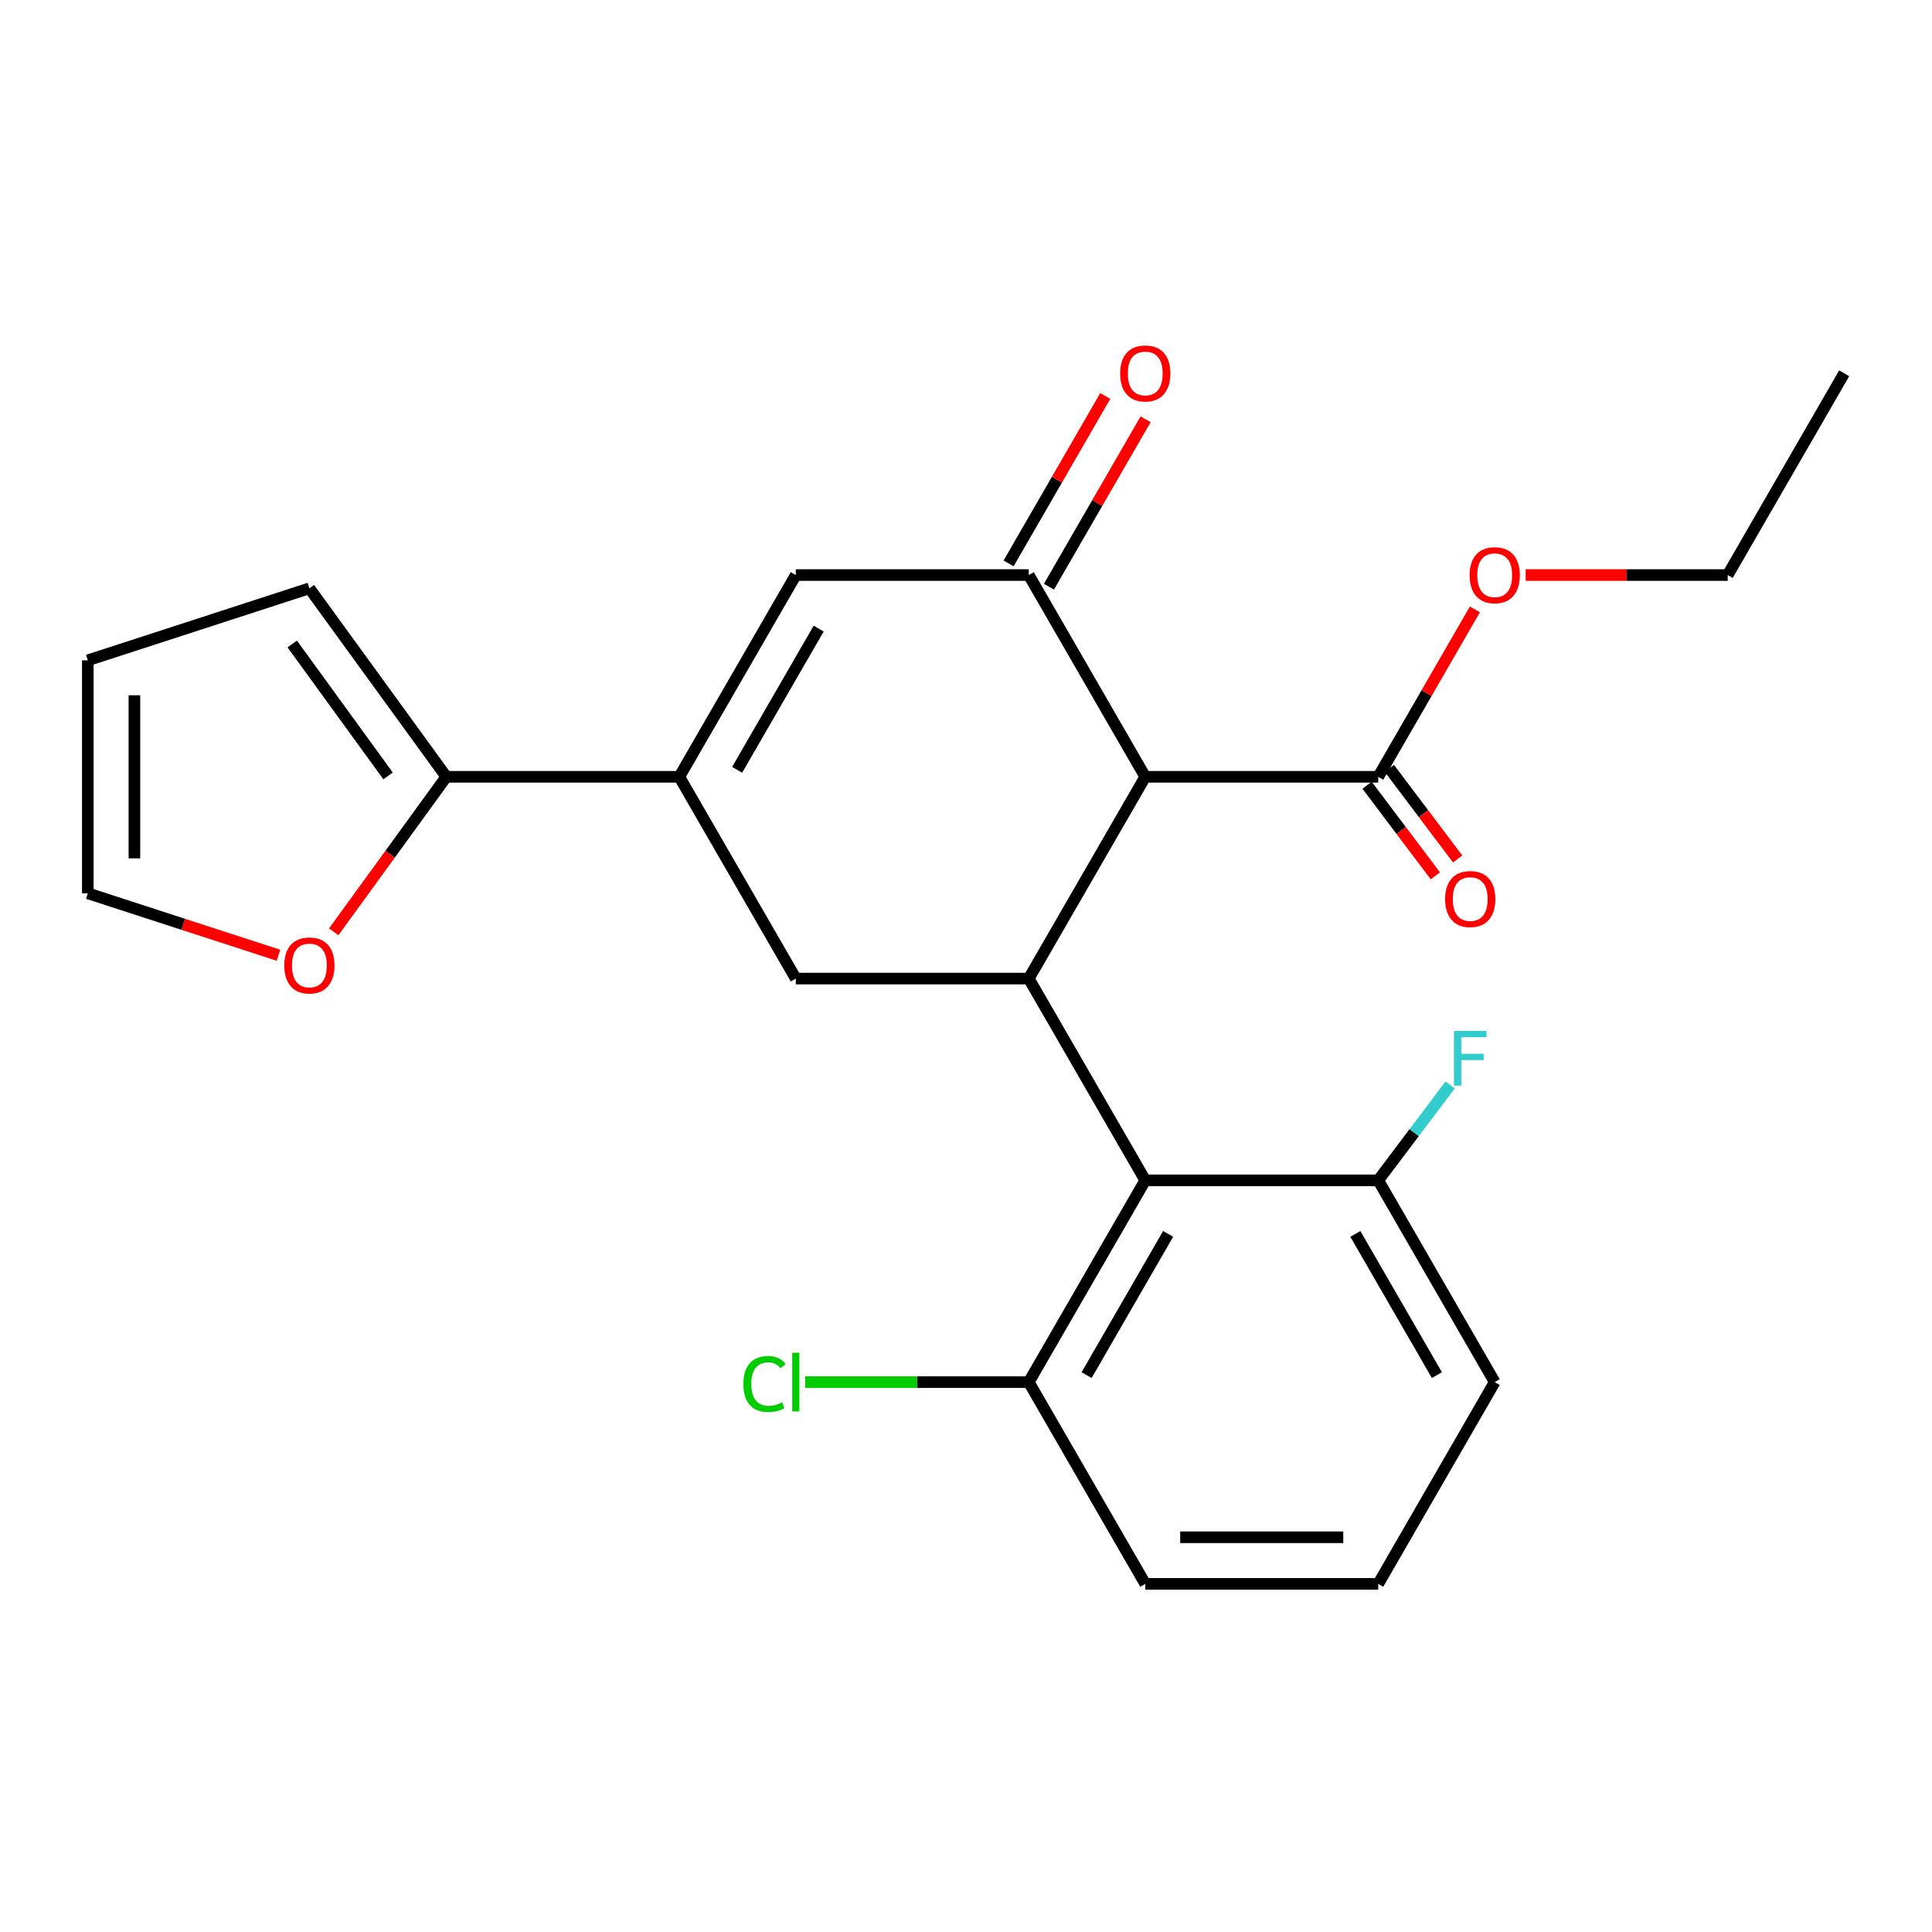 <?xml version='1.0' encoding='iso-8859-1'?>
<svg version='1.1' baseProfile='full'
              xmlns='http://www.w3.org/2000/svg'
                      xmlns:rdkit='http://www.rdkit.org/xml'
                      xmlns:xlink='http://www.w3.org/1999/xlink'
                  xml:space='preserve'
width='1000px' height='1000px' viewBox='0 0 1000 1000'>
<!-- END OF HEADER -->
<rect style='opacity:1.0;fill:#FFFFFF;stroke:none' width='1000' height='1000' x='0' y='0'> </rect>
<path class='bond-0' d='M 592.783,402.077 L 532.489,506.509' style='fill:none;fill-rule:evenodd;stroke:#000000;stroke-width:6px;stroke-linecap:butt;stroke-linejoin:miter;stroke-opacity:1' />
<path class='bond-1' d='M 592.783,402.077 L 532.489,297.645' style='fill:none;fill-rule:evenodd;stroke:#000000;stroke-width:6px;stroke-linecap:butt;stroke-linejoin:miter;stroke-opacity:1' />
<path class='bond-7' d='M 592.783,402.077 L 713.37,402.077' style='fill:none;fill-rule:evenodd;stroke:#000000;stroke-width:6px;stroke-linecap:butt;stroke-linejoin:miter;stroke-opacity:1' />
<path class='bond-4' d='M 532.489,506.509 L 592.783,610.941' style='fill:none;fill-rule:evenodd;stroke:#000000;stroke-width:6px;stroke-linecap:butt;stroke-linejoin:miter;stroke-opacity:1' />
<path class='bond-5' d='M 532.489,506.509 L 411.901,506.509' style='fill:none;fill-rule:evenodd;stroke:#000000;stroke-width:6px;stroke-linecap:butt;stroke-linejoin:miter;stroke-opacity:1' />
<path class='bond-3' d='M 532.489,297.645 L 411.901,297.645' style='fill:none;fill-rule:evenodd;stroke:#000000;stroke-width:6px;stroke-linecap:butt;stroke-linejoin:miter;stroke-opacity:1' />
<path class='bond-9' d='M 542.932,303.675 L 567.948,260.346' style='fill:none;fill-rule:evenodd;stroke:#000000;stroke-width:6px;stroke-linecap:butt;stroke-linejoin:miter;stroke-opacity:1' />
<path class='bond-9' d='M 567.948,260.346 L 592.964,217.017' style='fill:none;fill-rule:evenodd;stroke:#FF0000;stroke-width:6px;stroke-linecap:butt;stroke-linejoin:miter;stroke-opacity:1' />
<path class='bond-9' d='M 522.046,291.616 L 547.061,248.287' style='fill:none;fill-rule:evenodd;stroke:#000000;stroke-width:6px;stroke-linecap:butt;stroke-linejoin:miter;stroke-opacity:1' />
<path class='bond-9' d='M 547.061,248.287 L 572.077,204.959' style='fill:none;fill-rule:evenodd;stroke:#FF0000;stroke-width:6px;stroke-linecap:butt;stroke-linejoin:miter;stroke-opacity:1' />
<path class='bond-2' d='M 351.607,402.077 L 411.901,297.645' style='fill:none;fill-rule:evenodd;stroke:#000000;stroke-width:6px;stroke-linecap:butt;stroke-linejoin:miter;stroke-opacity:1' />
<path class='bond-2' d='M 381.538,398.471 L 423.744,325.369' style='fill:none;fill-rule:evenodd;stroke:#000000;stroke-width:6px;stroke-linecap:butt;stroke-linejoin:miter;stroke-opacity:1' />
<path class='bond-6' d='M 351.607,402.077 L 231.02,402.077' style='fill:none;fill-rule:evenodd;stroke:#000000;stroke-width:6px;stroke-linecap:butt;stroke-linejoin:miter;stroke-opacity:1' />
<path class='bond-24' d='M 351.607,402.077 L 411.901,506.509' style='fill:none;fill-rule:evenodd;stroke:#000000;stroke-width:6px;stroke-linecap:butt;stroke-linejoin:miter;stroke-opacity:1' />
<path class='bond-10' d='M 592.783,610.941 L 532.489,715.373' style='fill:none;fill-rule:evenodd;stroke:#000000;stroke-width:6px;stroke-linecap:butt;stroke-linejoin:miter;stroke-opacity:1' />
<path class='bond-10' d='M 604.625,638.665 L 562.419,711.767' style='fill:none;fill-rule:evenodd;stroke:#000000;stroke-width:6px;stroke-linecap:butt;stroke-linejoin:miter;stroke-opacity:1' />
<path class='bond-11' d='M 592.783,610.941 L 713.37,610.941' style='fill:none;fill-rule:evenodd;stroke:#000000;stroke-width:6px;stroke-linecap:butt;stroke-linejoin:miter;stroke-opacity:1' />
<path class='bond-8' d='M 231.02,402.077 L 201.877,442.189' style='fill:none;fill-rule:evenodd;stroke:#000000;stroke-width:6px;stroke-linecap:butt;stroke-linejoin:miter;stroke-opacity:1' />
<path class='bond-8' d='M 201.877,442.189 L 172.735,482.3' style='fill:none;fill-rule:evenodd;stroke:#FF0000;stroke-width:6px;stroke-linecap:butt;stroke-linejoin:miter;stroke-opacity:1' />
<path class='bond-12' d='M 231.02,402.077 L 160.14,304.52' style='fill:none;fill-rule:evenodd;stroke:#000000;stroke-width:6px;stroke-linecap:butt;stroke-linejoin:miter;stroke-opacity:1' />
<path class='bond-12' d='M 200.876,401.619 L 151.261,333.329' style='fill:none;fill-rule:evenodd;stroke:#000000;stroke-width:6px;stroke-linecap:butt;stroke-linejoin:miter;stroke-opacity:1' />
<path class='bond-13' d='M 707.592,406.432 L 725.259,429.875' style='fill:none;fill-rule:evenodd;stroke:#000000;stroke-width:6px;stroke-linecap:butt;stroke-linejoin:miter;stroke-opacity:1' />
<path class='bond-13' d='M 725.259,429.875 L 742.926,453.318' style='fill:none;fill-rule:evenodd;stroke:#FF0000;stroke-width:6px;stroke-linecap:butt;stroke-linejoin:miter;stroke-opacity:1' />
<path class='bond-13' d='M 719.148,397.723 L 736.815,421.166' style='fill:none;fill-rule:evenodd;stroke:#000000;stroke-width:6px;stroke-linecap:butt;stroke-linejoin:miter;stroke-opacity:1' />
<path class='bond-13' d='M 736.815,421.166 L 754.482,444.61' style='fill:none;fill-rule:evenodd;stroke:#FF0000;stroke-width:6px;stroke-linecap:butt;stroke-linejoin:miter;stroke-opacity:1' />
<path class='bond-16' d='M 713.37,402.077 L 738.386,358.749' style='fill:none;fill-rule:evenodd;stroke:#000000;stroke-width:6px;stroke-linecap:butt;stroke-linejoin:miter;stroke-opacity:1' />
<path class='bond-16' d='M 738.386,358.749 L 763.402,315.42' style='fill:none;fill-rule:evenodd;stroke:#FF0000;stroke-width:6px;stroke-linecap:butt;stroke-linejoin:miter;stroke-opacity:1' />
<path class='bond-14' d='M 144.125,494.431 L 94.79,478.401' style='fill:none;fill-rule:evenodd;stroke:#FF0000;stroke-width:6px;stroke-linecap:butt;stroke-linejoin:miter;stroke-opacity:1' />
<path class='bond-14' d='M 94.79,478.401 L 45.455,462.371' style='fill:none;fill-rule:evenodd;stroke:#000000;stroke-width:6px;stroke-linecap:butt;stroke-linejoin:miter;stroke-opacity:1' />
<path class='bond-18' d='M 532.489,715.373 L 474.622,715.373' style='fill:none;fill-rule:evenodd;stroke:#000000;stroke-width:6px;stroke-linecap:butt;stroke-linejoin:miter;stroke-opacity:1' />
<path class='bond-18' d='M 474.622,715.373 L 416.756,715.373' style='fill:none;fill-rule:evenodd;stroke:#00CC00;stroke-width:6px;stroke-linecap:butt;stroke-linejoin:miter;stroke-opacity:1' />
<path class='bond-20' d='M 532.489,715.373 L 592.783,819.805' style='fill:none;fill-rule:evenodd;stroke:#000000;stroke-width:6px;stroke-linecap:butt;stroke-linejoin:miter;stroke-opacity:1' />
<path class='bond-17' d='M 713.37,610.941 L 731.979,586.248' style='fill:none;fill-rule:evenodd;stroke:#000000;stroke-width:6px;stroke-linecap:butt;stroke-linejoin:miter;stroke-opacity:1' />
<path class='bond-17' d='M 731.979,586.248 L 750.588,561.554' style='fill:none;fill-rule:evenodd;stroke:#33CCCC;stroke-width:6px;stroke-linecap:butt;stroke-linejoin:miter;stroke-opacity:1' />
<path class='bond-21' d='M 713.37,610.941 L 773.664,715.373' style='fill:none;fill-rule:evenodd;stroke:#000000;stroke-width:6px;stroke-linecap:butt;stroke-linejoin:miter;stroke-opacity:1' />
<path class='bond-21' d='M 701.528,638.665 L 743.734,711.767' style='fill:none;fill-rule:evenodd;stroke:#000000;stroke-width:6px;stroke-linecap:butt;stroke-linejoin:miter;stroke-opacity:1' />
<path class='bond-15' d='M 160.14,304.52 L 45.455,341.783' style='fill:none;fill-rule:evenodd;stroke:#000000;stroke-width:6px;stroke-linecap:butt;stroke-linejoin:miter;stroke-opacity:1' />
<path class='bond-26' d='M 45.455,462.371 L 45.455,341.783' style='fill:none;fill-rule:evenodd;stroke:#000000;stroke-width:6px;stroke-linecap:butt;stroke-linejoin:miter;stroke-opacity:1' />
<path class='bond-26' d='M 69.572,444.283 L 69.572,359.871' style='fill:none;fill-rule:evenodd;stroke:#000000;stroke-width:6px;stroke-linecap:butt;stroke-linejoin:miter;stroke-opacity:1' />
<path class='bond-22' d='M 789.679,297.645 L 841.965,297.645' style='fill:none;fill-rule:evenodd;stroke:#FF0000;stroke-width:6px;stroke-linecap:butt;stroke-linejoin:miter;stroke-opacity:1' />
<path class='bond-22' d='M 841.965,297.645 L 894.252,297.645' style='fill:none;fill-rule:evenodd;stroke:#000000;stroke-width:6px;stroke-linecap:butt;stroke-linejoin:miter;stroke-opacity:1' />
<path class='bond-19' d='M 713.37,819.805 L 773.664,715.373' style='fill:none;fill-rule:evenodd;stroke:#000000;stroke-width:6px;stroke-linecap:butt;stroke-linejoin:miter;stroke-opacity:1' />
<path class='bond-25' d='M 713.37,819.805 L 592.783,819.805' style='fill:none;fill-rule:evenodd;stroke:#000000;stroke-width:6px;stroke-linecap:butt;stroke-linejoin:miter;stroke-opacity:1' />
<path class='bond-25' d='M 695.282,795.687 L 610.871,795.687' style='fill:none;fill-rule:evenodd;stroke:#000000;stroke-width:6px;stroke-linecap:butt;stroke-linejoin:miter;stroke-opacity:1' />
<path class='bond-23' d='M 894.252,297.645 L 954.545,193.213' style='fill:none;fill-rule:evenodd;stroke:#000000;stroke-width:6px;stroke-linecap:butt;stroke-linejoin:miter;stroke-opacity:1' />
<path  class='atom-9' d='M 147.14 499.715
Q 147.14 492.915, 150.5 489.115
Q 153.86 485.315, 160.14 485.315
Q 166.42 485.315, 169.78 489.115
Q 173.14 492.915, 173.14 499.715
Q 173.14 506.595, 169.74 510.515
Q 166.34 514.395, 160.14 514.395
Q 153.9 514.395, 150.5 510.515
Q 147.14 506.635, 147.14 499.715
M 160.14 511.195
Q 164.46 511.195, 166.78 508.315
Q 169.14 505.395, 169.14 499.715
Q 169.14 494.155, 166.78 491.355
Q 164.46 488.515, 160.14 488.515
Q 155.82 488.515, 153.46 491.315
Q 151.14 494.115, 151.14 499.715
Q 151.14 505.435, 153.46 508.315
Q 155.82 511.195, 160.14 511.195
' fill='#FF0000'/>
<path  class='atom-10' d='M 579.783 193.293
Q 579.783 186.493, 583.143 182.693
Q 586.503 178.893, 592.783 178.893
Q 599.063 178.893, 602.423 182.693
Q 605.783 186.493, 605.783 193.293
Q 605.783 200.173, 602.383 204.093
Q 598.983 207.973, 592.783 207.973
Q 586.543 207.973, 583.143 204.093
Q 579.783 200.213, 579.783 193.293
M 592.783 204.773
Q 597.103 204.773, 599.423 201.893
Q 601.783 198.973, 601.783 193.293
Q 601.783 187.733, 599.423 184.933
Q 597.103 182.093, 592.783 182.093
Q 588.463 182.093, 586.103 184.893
Q 583.783 187.693, 583.783 193.293
Q 583.783 199.013, 586.103 201.893
Q 588.463 204.773, 592.783 204.773
' fill='#FF0000'/>
<path  class='atom-14' d='M 747.986 465.342
Q 747.986 458.542, 751.346 454.742
Q 754.706 450.942, 760.986 450.942
Q 767.266 450.942, 770.626 454.742
Q 773.986 458.542, 773.986 465.342
Q 773.986 472.222, 770.586 476.142
Q 767.186 480.022, 760.986 480.022
Q 754.746 480.022, 751.346 476.142
Q 747.986 472.262, 747.986 465.342
M 760.986 476.822
Q 765.306 476.822, 767.626 473.942
Q 769.986 471.022, 769.986 465.342
Q 769.986 459.782, 767.626 456.982
Q 765.306 454.142, 760.986 454.142
Q 756.666 454.142, 754.306 456.942
Q 751.986 459.742, 751.986 465.342
Q 751.986 471.062, 754.306 473.942
Q 756.666 476.822, 760.986 476.822
' fill='#FF0000'/>
<path  class='atom-17' d='M 760.664 297.725
Q 760.664 290.925, 764.024 287.125
Q 767.384 283.325, 773.664 283.325
Q 779.944 283.325, 783.304 287.125
Q 786.664 290.925, 786.664 297.725
Q 786.664 304.605, 783.264 308.525
Q 779.864 312.405, 773.664 312.405
Q 767.424 312.405, 764.024 308.525
Q 760.664 304.645, 760.664 297.725
M 773.664 309.205
Q 777.984 309.205, 780.304 306.325
Q 782.664 303.405, 782.664 297.725
Q 782.664 292.165, 780.304 289.365
Q 777.984 286.525, 773.664 286.525
Q 769.344 286.525, 766.984 289.325
Q 764.664 292.125, 764.664 297.725
Q 764.664 303.445, 766.984 306.325
Q 769.344 309.205, 773.664 309.205
' fill='#FF0000'/>
<path  class='atom-18' d='M 752.566 533.596
L 769.406 533.596
L 769.406 536.836
L 756.366 536.836
L 756.366 545.436
L 767.966 545.436
L 767.966 548.716
L 756.366 548.716
L 756.366 561.916
L 752.566 561.916
L 752.566 533.596
' fill='#33CCCC'/>
<path  class='atom-19' d='M 384.781 716.353
Q 384.781 709.313, 388.061 705.633
Q 391.381 701.913, 397.661 701.913
Q 403.501 701.913, 406.621 706.033
L 403.981 708.193
Q 401.701 705.193, 397.661 705.193
Q 393.381 705.193, 391.101 708.073
Q 388.861 710.913, 388.861 716.353
Q 388.861 721.953, 391.181 724.833
Q 393.541 727.713, 398.101 727.713
Q 401.221 727.713, 404.861 725.833
L 405.981 728.833
Q 404.501 729.793, 402.261 730.353
Q 400.021 730.913, 397.541 730.913
Q 391.381 730.913, 388.061 727.153
Q 384.781 723.393, 384.781 716.353
' fill='#00CC00'/>
<path  class='atom-19' d='M 410.061 700.193
L 413.741 700.193
L 413.741 730.553
L 410.061 730.553
L 410.061 700.193
' fill='#00CC00'/>
</svg>
